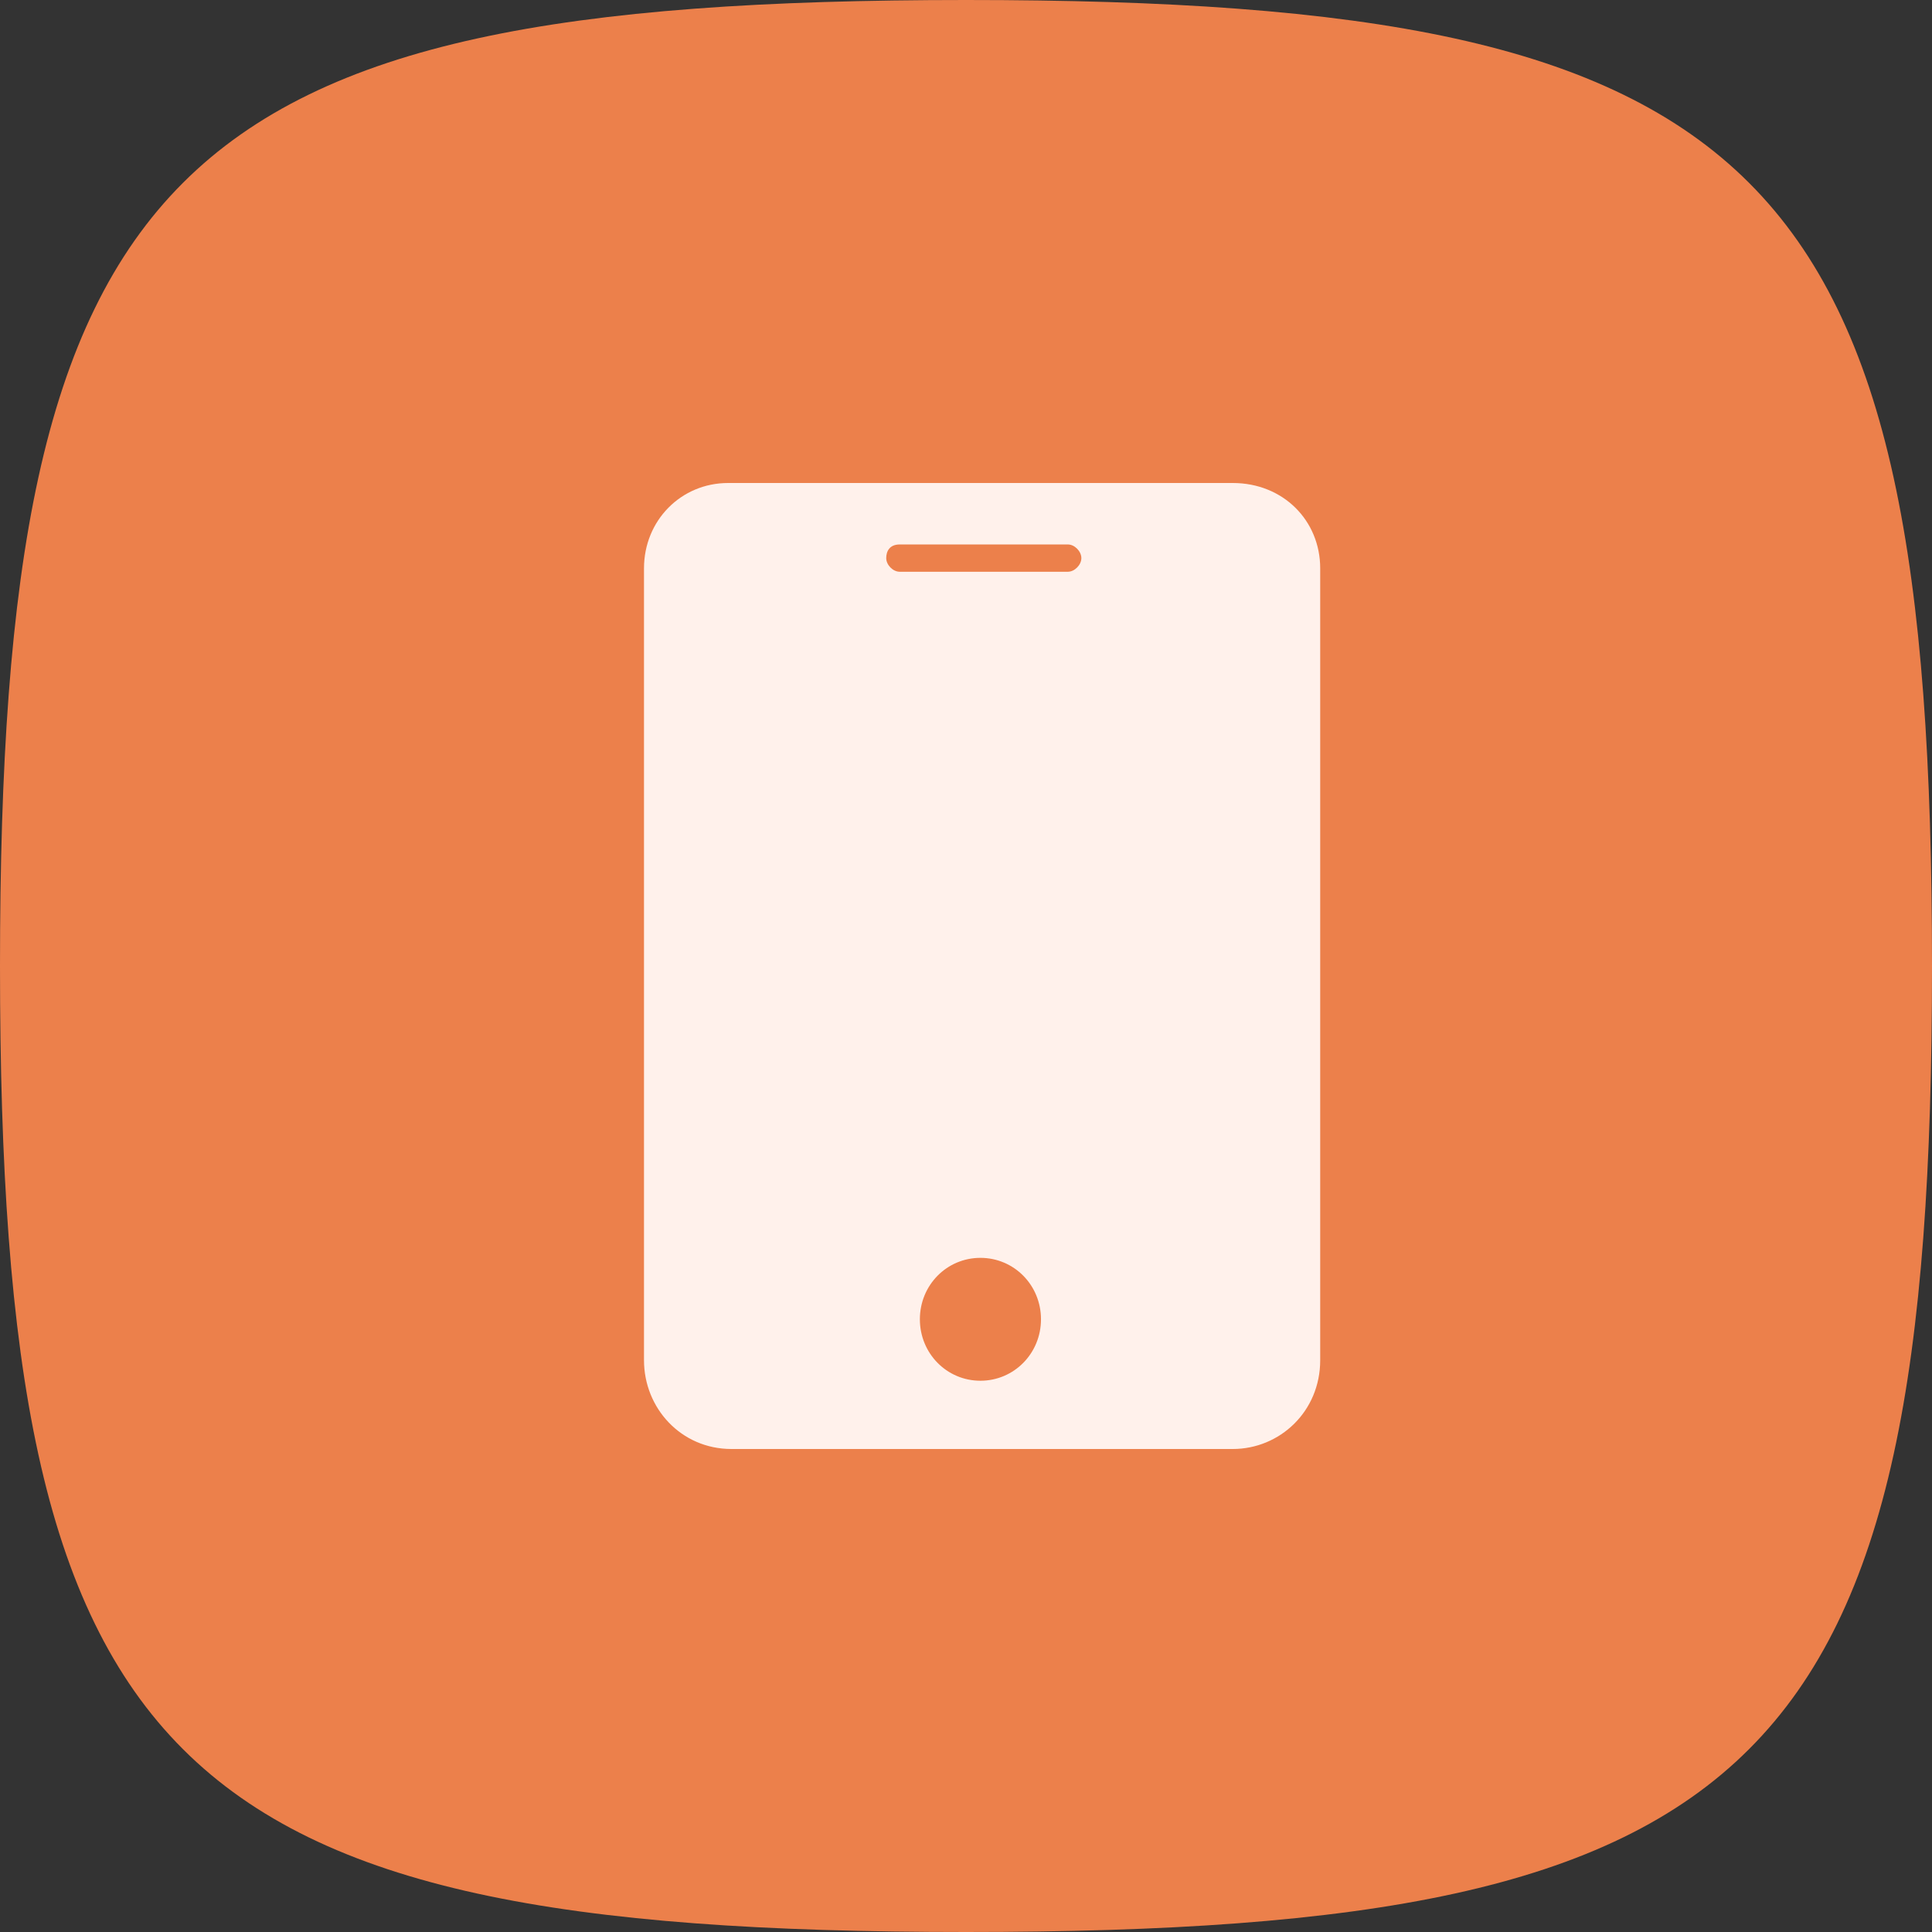 <svg fill="none" xmlns="http://www.w3.org/2000/svg" viewBox="0 0 48 48" class="design-iconfont">
  <rect x="0" y="0" width="48" height="48" fill="#333333" stroke="none"/>
  <path d="M48 24C48 43.882 43.882 48 24 48C4.118 48 0 43.882 0 24C0 4.118 4.118 0 24 0C43.882 0 48 4.118 48 24Z" fill="#EC804B"/>
  <path d="M30.627 12H18.09C16.919 12 16 12.933 16 14.12V33.795C16 34.982 16.919 36 18.173 36H23.439H26.281H30.627C31.797 36 32.8 35.067 32.8 33.795V14.12C32.8 12.933 31.881 12 30.627 12ZM22.352 13.527H26.531C26.698 13.527 26.866 13.696 26.866 13.866C26.866 14.035 26.698 14.205 26.531 14.205H22.352C22.185 14.205 22.018 14.035 22.018 13.866C22.018 13.696 22.102 13.527 22.352 13.527ZM24.358 34.304C23.522 34.304 22.854 33.625 22.854 32.777C22.854 31.929 23.522 31.251 24.358 31.251C25.194 31.251 25.863 31.929 25.863 32.777C25.863 33.625 25.194 34.304 24.358 34.304Z" fill="#FFF1EB"/>
</svg>

